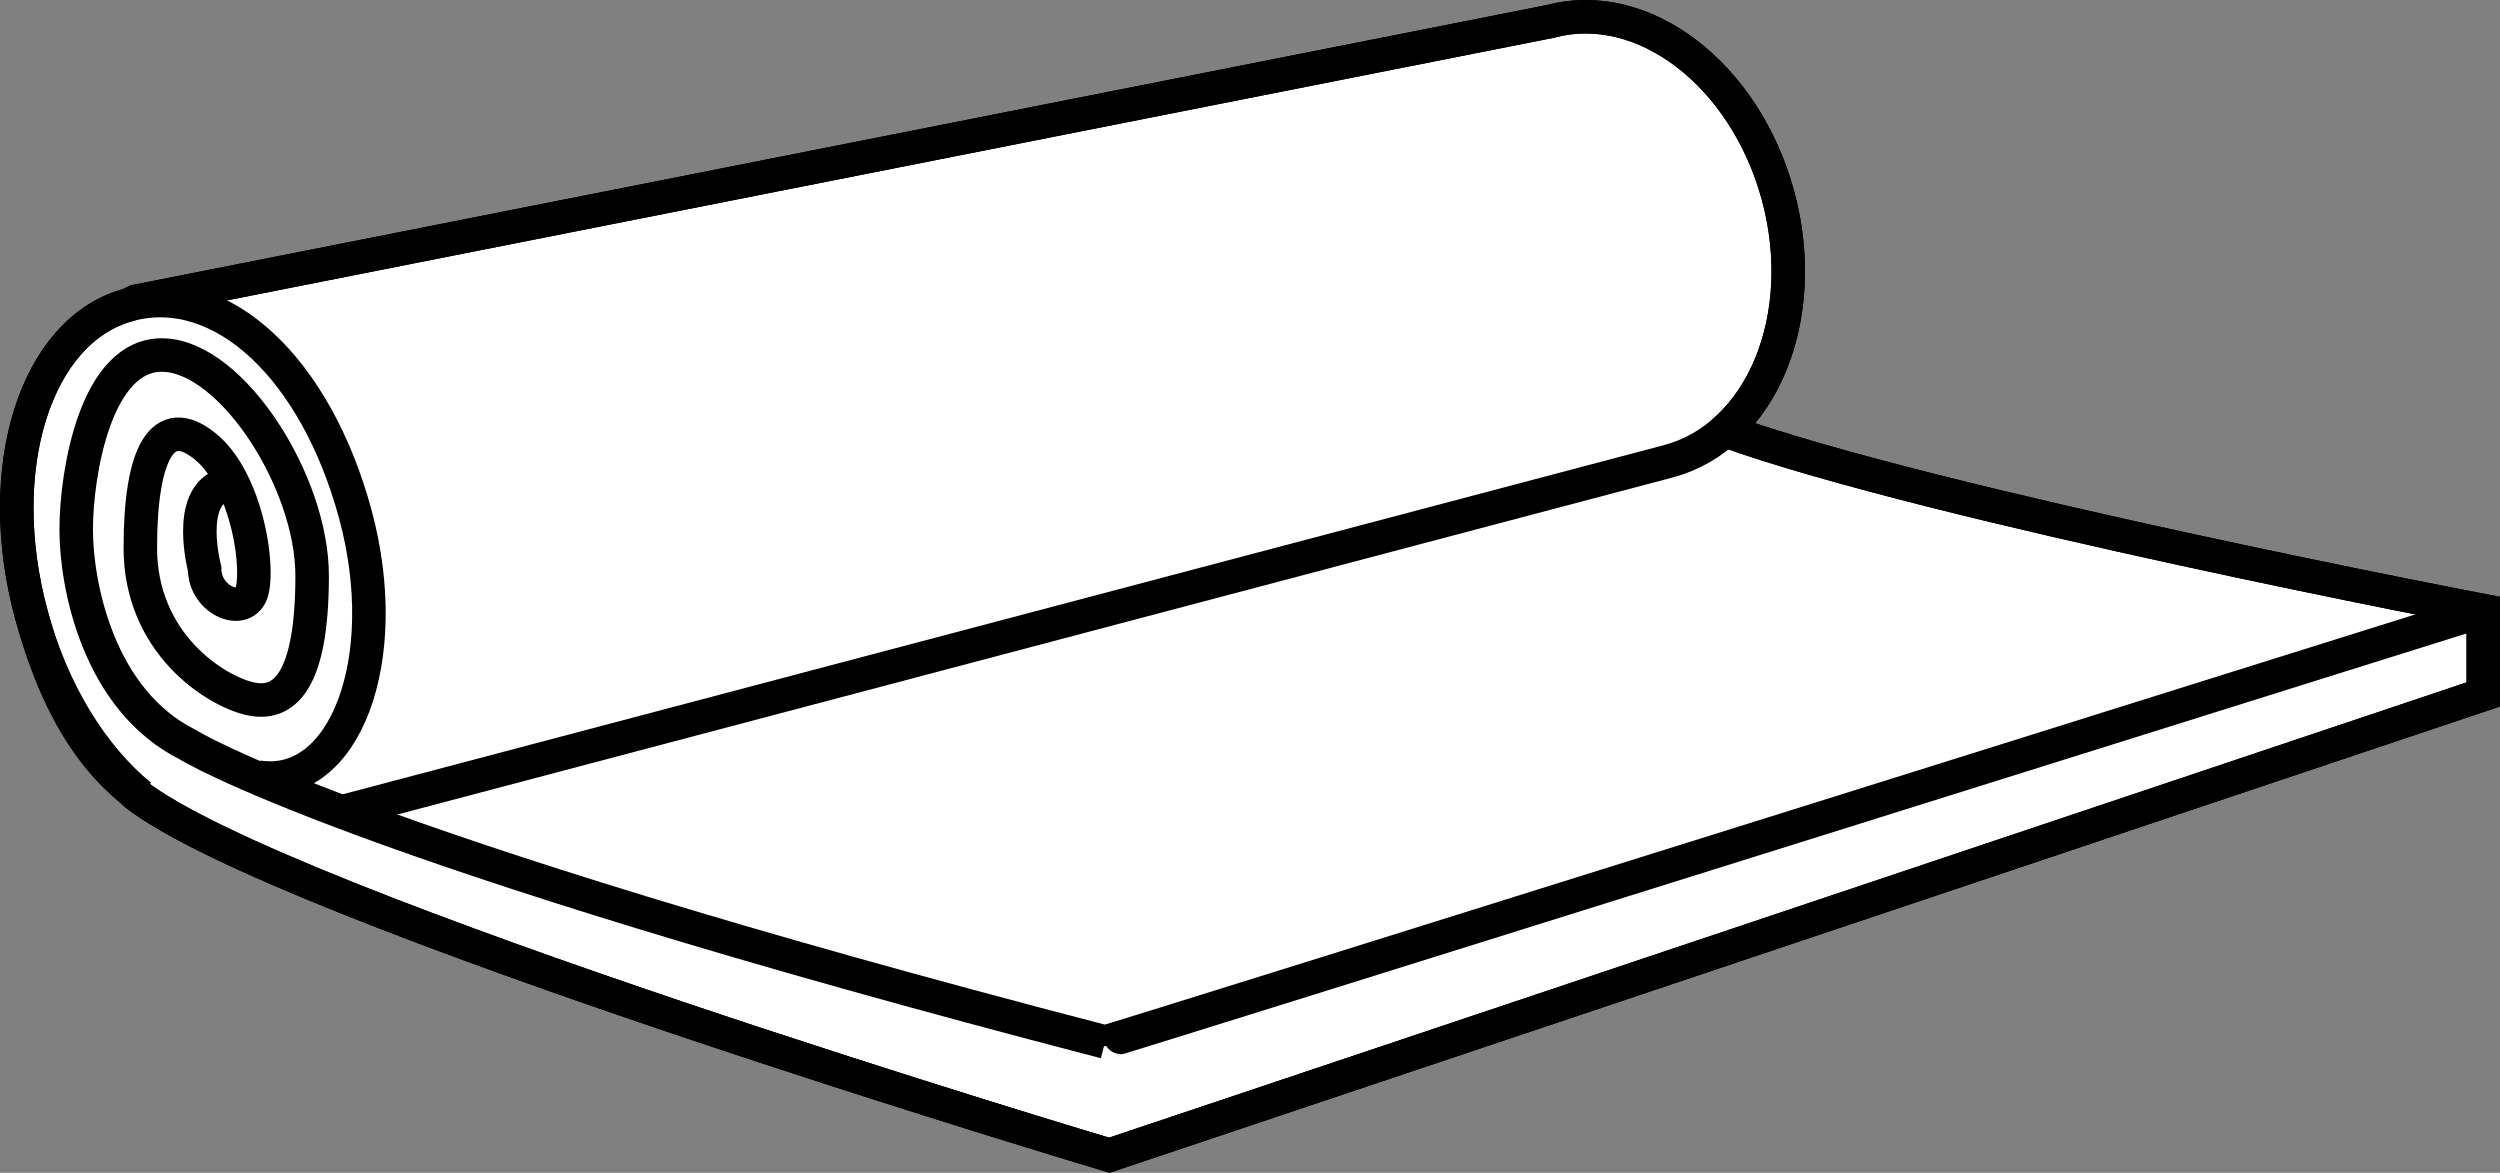 <?xml version="1.0" encoding="iso-8859-1"?>
<!-- Generator: Adobe Illustrator 28.1.0, SVG Export Plug-In . SVG Version: 6.00 Build 0)  -->
<svg version="1.1" id="Image" xmlns="http://www.w3.org/2000/svg" xmlns:xlink="http://www.w3.org/1999/xlink" x="0px" y="0px"
	 width="59.684px" height="27.999px" viewBox="0 0 59.684 27.999" enable-background="new 0 0 59.684 27.999"
	 xml:space="preserve">
<rect x="0" y="0" width="59.684" height="27.999" fill="#808080" stroke="none"/>
<path fill="#FFFFFF" stroke="#000000" stroke-width="0.8" stroke-miterlimit="10" d="M3.218,18.946
	c3.465,2.73,23.266,8.633,23.266,8.633l32.801-11v-2c0,0-13.102-2.5-18.102-4.301l0.055-0.051
	c1.273-1.172,1.808-3.348,1.211-5.555c-0.785-2.898-3.222-4.762-5.445-4.16L3.229,7.197l-0.16,0.082
	c-2.223,0.602-3.266,3.91-2.32,7.394c0.5,1.86,1.246,3.262,2.379,4.192L3.218,18.946z"/>
<path fill="none" stroke="#000000" stroke-width="0.8" stroke-miterlimit="10" d="M6.159,18.552
	c2.058,0.324,3.266-2.793,2.324-6.274c-0.941-3.48-3.191-5.602-5.414-5c-2.223,0.602-3.266,3.91-2.32,7.394
	c0.5,1.86,1.469,3.395,2.602,4.324"/>
<path fill="none" stroke="#000000" stroke-width="0.8" stroke-miterlimit="10" d="M3.229,7.197l33.774-6.684
	c2.223-0.602,4.66,1.262,5.445,4.16c0.781,2.898-0.383,5.734-2.605,6.336L8.182,19.376"/>
<path fill="none" stroke="#000000" stroke-width="0.8" stroke-miterlimit="10" d="M3.218,18.946"/>
<path fill="none" stroke="#000000" stroke-width="0.8" stroke-miterlimit="10" d="M3.218,18.946
	c3.465,2.73,23.266,8.633,23.266,8.633l32.801-11v-2c0,0-13.102-2.5-18.102-4.301"/>
<path fill="none" stroke="#000000" stroke-width="0.8" stroke-miterlimit="10" d="M59.284,14.579
	c0,0-32.891,10.321-32.902,10.297C8.284,20.177,4.483,17.778,4.483,17.778c-2.133-1.066-2.664-3.801-2.664-5.133
	c0-1.336,0.465-4.234,2.098-4.168c1.633,0.066,3.535,3.031,3.535,5.266c0,2.535-0.668,3.133-1.5,2.934
	c-0.836-0.199-2.602-1.332-2.602-3.598c0-2.27,0.535-3.234,1.535-2.434c0.301,0.238,0.535,0.59,0.715,0.98
	c0.422,0.914,0.535,2.039,0.418,2.484c-0.168,0.633-1.133,0.234-1.133-0.531c0,0-0.453-1.703,0.449-2"/>
</svg>
